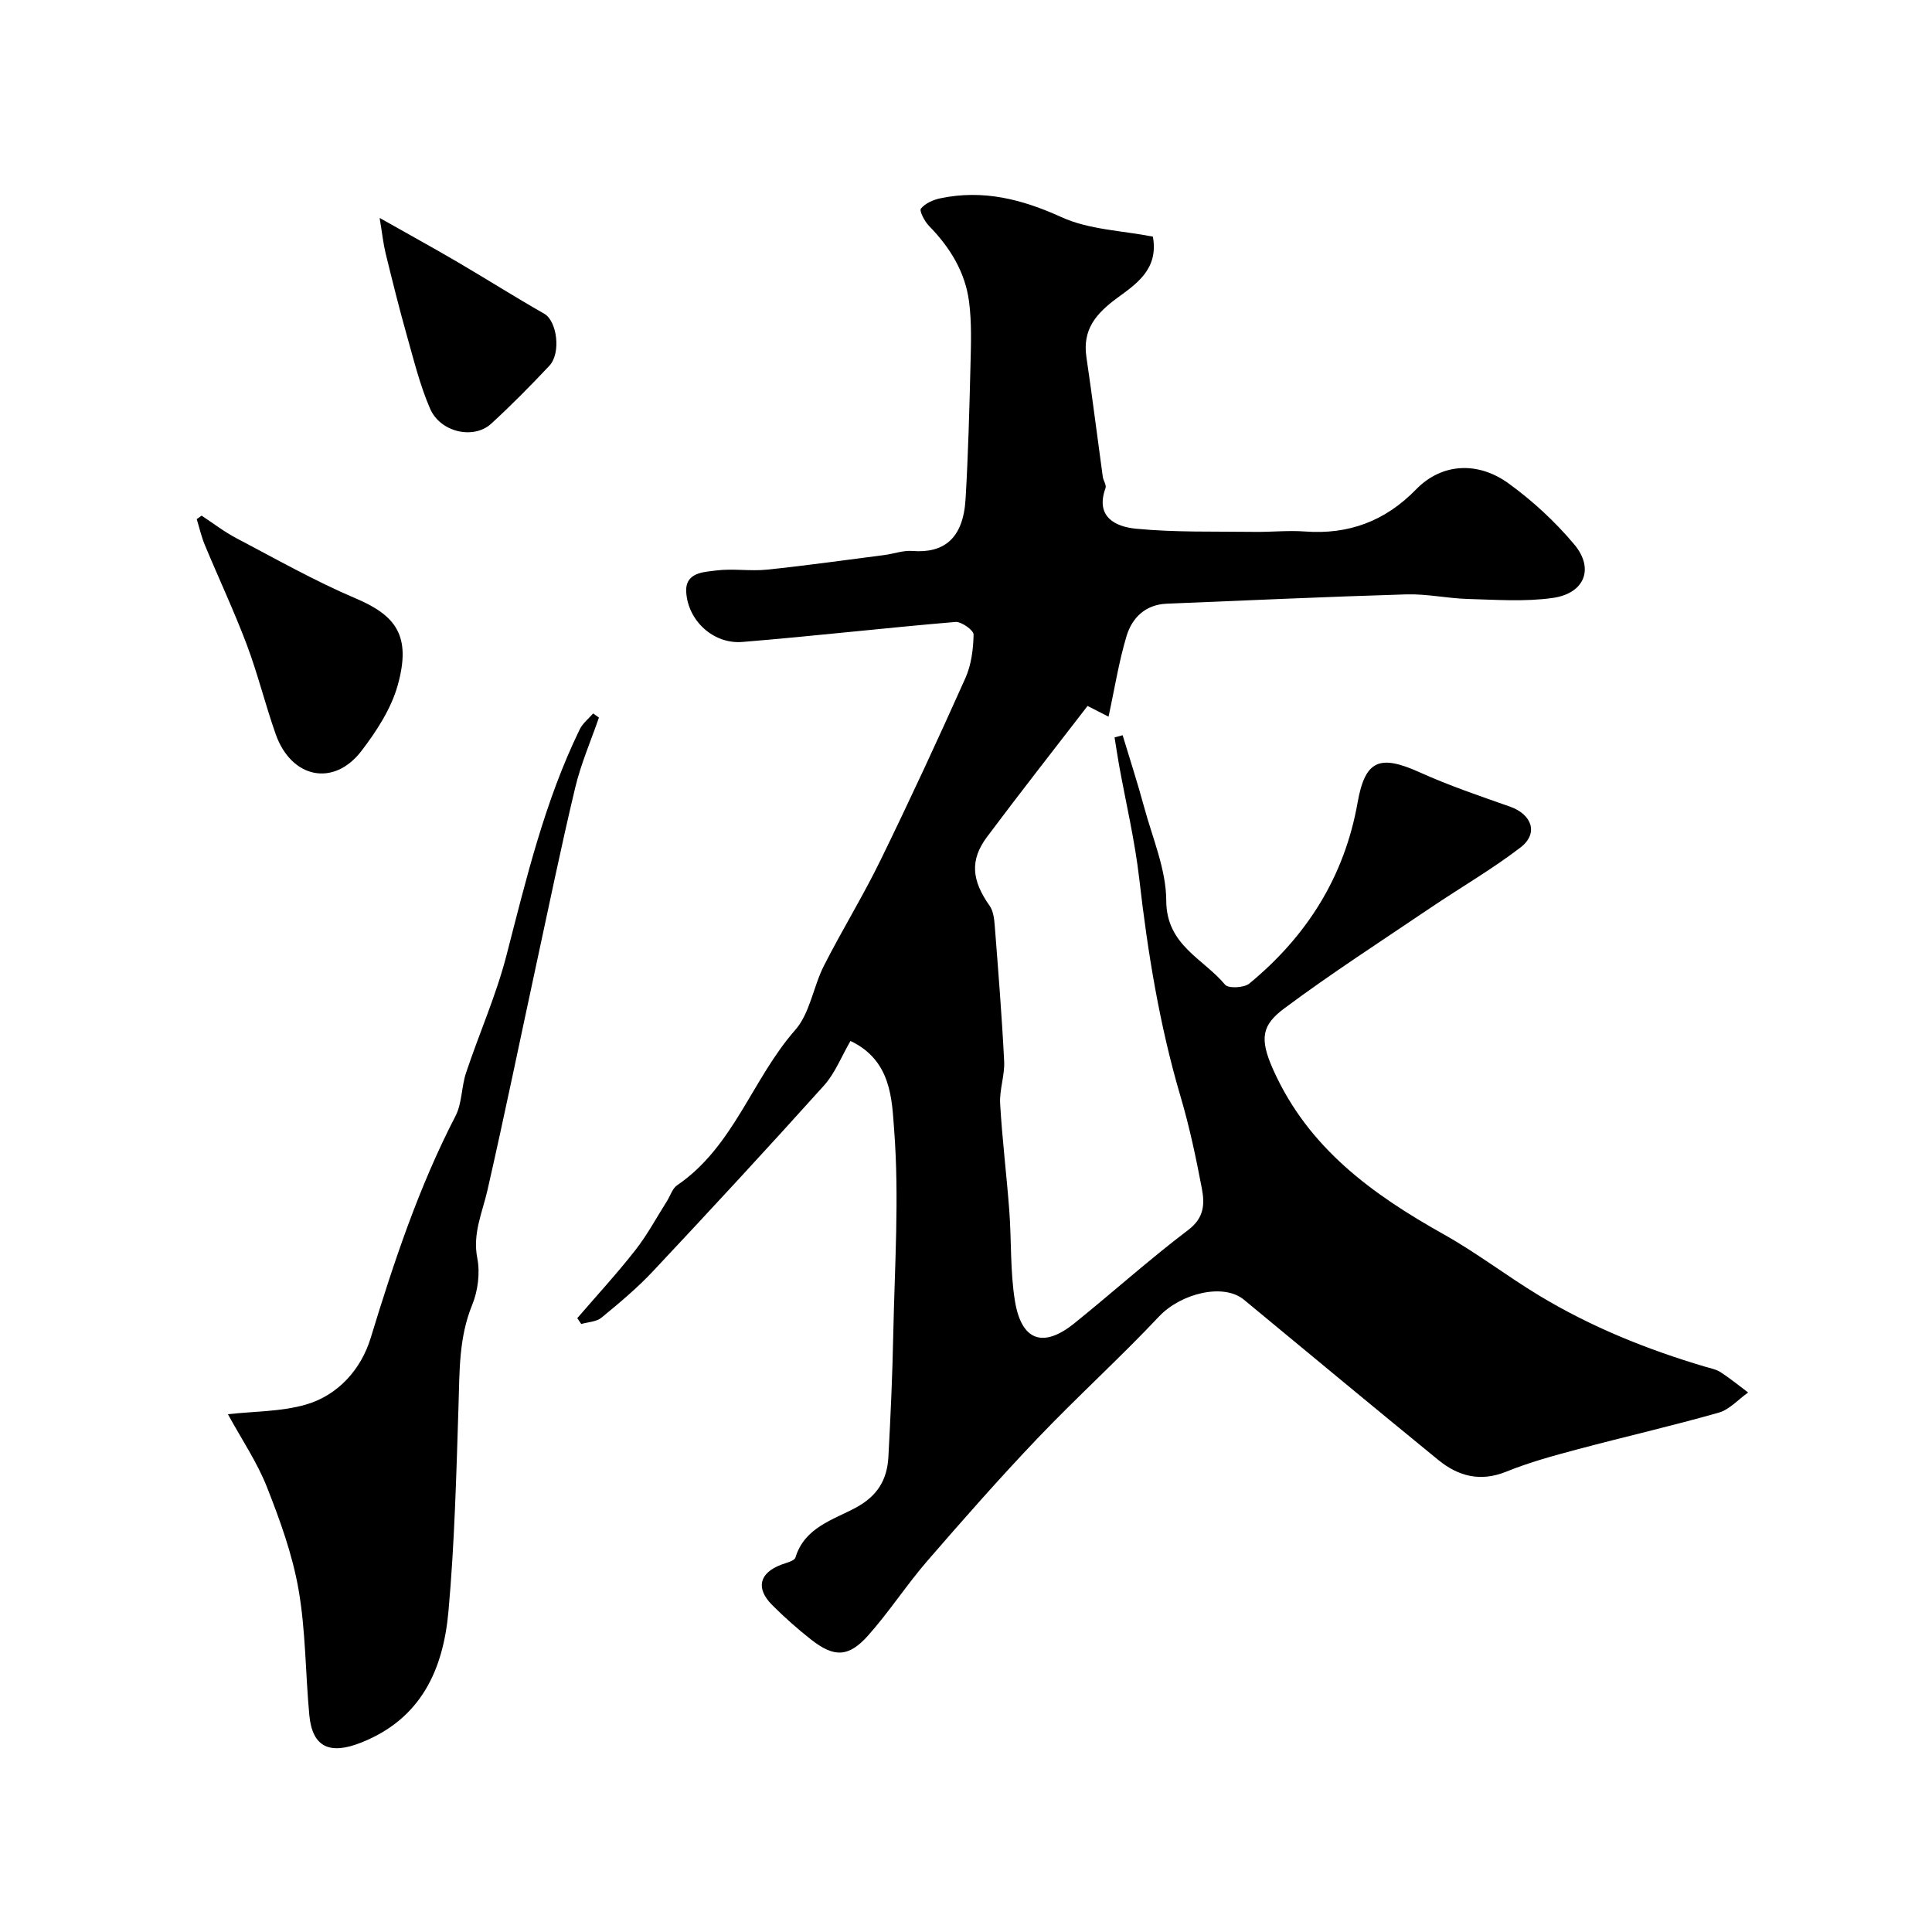 <svg enable-background="new 0 0 400 400" viewBox="0 0 400 400" xmlns="http://www.w3.org/2000/svg"><g fill="#000001"><path d="m229.51 148.38c-1.72-.88-3.28-1.68-4.34-2.22-7.11 9.23-14.07 18.08-20.81 27.1-3.61 4.83-3.18 9.01.53 14.27.77 1.09.95 2.71 1.06 4.12.73 9.36 1.48 18.71 1.95 28.08.14 2.91-1 5.88-.83 8.78.42 7.38 1.34 14.73 1.89 22.1.47 6.24.17 12.59 1.17 18.74 1.36 8.29 5.86 9.82 12.31 4.62 7.92-6.39 15.51-13.21 23.61-19.35 3.32-2.52 3.37-5.43 2.78-8.56-1.21-6.38-2.56-12.77-4.4-19-4.36-14.77-6.81-29.85-8.56-45.12-.91-7.92-2.77-15.73-4.19-23.59-.34-1.89-.61-3.79-.92-5.68.56-.15 1.11-.3 1.67-.45 1.49 4.96 3.1 9.88 4.45 14.88 1.74 6.43 4.56 12.91 4.58 19.38.03 9.24 7.69 11.99 12.18 17.39.67.81 3.92.66 5.01-.23 11.89-9.8 19.7-22.09 22.43-37.49 1.56-8.84 4.6-9.97 12.87-6.24 6.05 2.73 12.37 4.88 18.64 7.08 4.6 1.61 6 5.57 2.21 8.47-5.93 4.55-12.46 8.32-18.67 12.52-10.13 6.85-20.42 13.49-30.21 20.78-4.62 3.44-5.24 6.18-2.32 12.7 7.27 16.27 20.54 25.81 35.35 34.12 6.8 3.81 13.04 8.62 19.73 12.66 10.75 6.49 22.32 11.16 34.35 14.72 1.09.32 2.28.54 3.2 1.14 1.98 1.28 3.81 2.78 5.7 4.2-2.02 1.43-3.84 3.53-6.08 4.17-9.66 2.75-19.47 4.99-29.18 7.58-5 1.33-10.03 2.7-14.81 4.64-5.37 2.17-9.92.96-14.05-2.4-13.48-11-26.86-22.12-40.27-33.2-4.25-3.51-13.08-1.3-17.57 3.47-8.14 8.64-16.96 16.63-25.15 25.22-7.85 8.23-15.38 16.79-22.83 25.39-4.28 4.95-7.87 10.5-12.21 15.39-4.06 4.58-7.07 4.64-11.81.93-2.85-2.23-5.57-4.65-8.12-7.21-3.44-3.46-2.64-6.6 1.87-8.32 1.06-.41 2.75-.76 2.97-1.5 1.91-6.25 7.81-7.78 12.52-10.33 4.5-2.43 6.47-5.81 6.72-10.48.46-8.45.84-16.92 1.01-25.38.29-14.14 1.26-28.35.18-42.39-.47-6.15-.52-14.33-9.04-18.36-1.87 3.22-3.18 6.66-5.48 9.22-11.65 12.96-23.49 25.76-35.41 38.46-3.26 3.48-6.97 6.57-10.66 9.61-1.05.86-2.78.9-4.19 1.31-.27-.4-.55-.8-.82-1.21 4.03-4.68 8.22-9.23 12.02-14.08 2.48-3.16 4.39-6.76 6.55-10.16.7-1.1 1.11-2.6 2.1-3.27 11.72-7.99 15.52-21.99 24.45-32.15 3.06-3.48 3.74-8.96 5.94-13.3 3.76-7.39 8.13-14.48 11.76-21.93 6.07-12.44 11.89-25 17.54-37.64 1.22-2.73 1.63-5.98 1.69-9 .02-.89-2.52-2.72-3.77-2.61-14.72 1.24-29.39 2.94-44.11 4.14-5.94.48-11.2-4.32-11.61-10.24-.29-4.18 3.56-4.22 6.23-4.56 3.44-.44 7.02.19 10.48-.17 8.13-.84 16.23-1.99 24.34-3.03 1.93-.25 3.88-.99 5.77-.84 6.5.51 10.52-2.53 11.01-10.74.55-9.25.79-18.53 1.02-27.8.11-4.34.26-8.73-.29-13.02-.79-6.17-3.95-11.29-8.29-15.73-.92-.94-2.06-3.12-1.68-3.59.88-1.1 2.56-1.83 4.04-2.14 8.83-1.84 16.85.17 25.06 3.91 5.73 2.61 12.58 2.78 18.92 4.03 1.25 6.81-3.55 9.87-7.44 12.74-4.37 3.23-7.16 6.51-6.32 12.21 1.22 8.24 2.25 16.52 3.39 24.78.11.79.79 1.7.57 2.32-2.21 6.05 2.17 8.02 6.27 8.42 8.12.79 16.35.55 24.54.66 3.49.05 7.01-.34 10.48-.08 9.07.68 16.65-2.18 23-8.71 5.36-5.51 12.85-5.82 19.16-1.24 4.97 3.6 9.62 7.9 13.57 12.6 4.23 5.03 2.17 10.18-4.45 11.11-5.74.81-11.68.37-17.53.21-4.27-.12-8.54-1.08-12.79-.95-16.54.49-33.07 1.26-49.6 1.93-4.4.18-7.15 2.92-8.29 6.66-1.63 5.44-2.51 11.1-3.74 16.73z"/><path d="m124 148.57c-1.67 4.84-3.74 9.59-4.92 14.55-2.91 12.17-5.42 24.44-8.07 36.68-3.35 15.53-6.55 31.1-10.08 46.59-1.06 4.67-3.12 8.97-2.11 14.11.6 3.06.13 6.75-1.06 9.67-2.79 6.8-2.6 13.79-2.83 20.87-.45 14.2-.81 28.42-2.08 42.56-1.08 12.03-5.62 22.28-18.14 27.21-6.38 2.51-10.04 1-10.67-5.72-.81-8.68-.74-17.5-2.24-26.05-1.27-7.24-3.84-14.33-6.55-21.2-2-5.07-5.14-9.7-8.06-15.04 5.48-.62 11.02-.52 16.11-1.99 6.78-1.95 11.5-7.41 13.45-13.81 4.81-15.75 9.97-31.28 17.56-45.95 1.37-2.65 1.21-6.05 2.19-8.96 2.71-8.14 6.24-16.05 8.37-24.33 4.11-15.92 7.92-31.9 15.17-46.78.61-1.24 1.83-2.19 2.77-3.27.4.28.8.57 1.19.86z"/><path d="m41.74 106.76c2.38 1.56 4.66 3.33 7.17 4.65 8.17 4.29 16.23 8.87 24.7 12.47 8.3 3.52 11.63 7.69 8.72 18.04-1.36 4.84-4.37 9.46-7.48 13.53-5.74 7.53-14.54 5.71-17.77-3.45-2.16-6.11-3.7-12.45-5.98-18.51-2.64-6.99-5.83-13.77-8.7-20.68-.71-1.71-1.12-3.55-1.67-5.33.34-.24.68-.48 1.01-.72z"/><path d="m78.6 45.12c6.1 3.45 11.15 6.22 16.12 9.13 6.02 3.53 11.92 7.26 17.98 10.72 2.6 1.48 3.54 8.11 1.01 10.79-3.87 4.11-7.85 8.15-12.01 11.96-3.62 3.32-10.52 1.81-12.65-3.1-2.11-4.86-3.38-10.09-4.83-15.21-1.59-5.62-2.99-11.29-4.38-16.96-.49-2-.7-4.07-1.24-7.33z"/></g></svg>